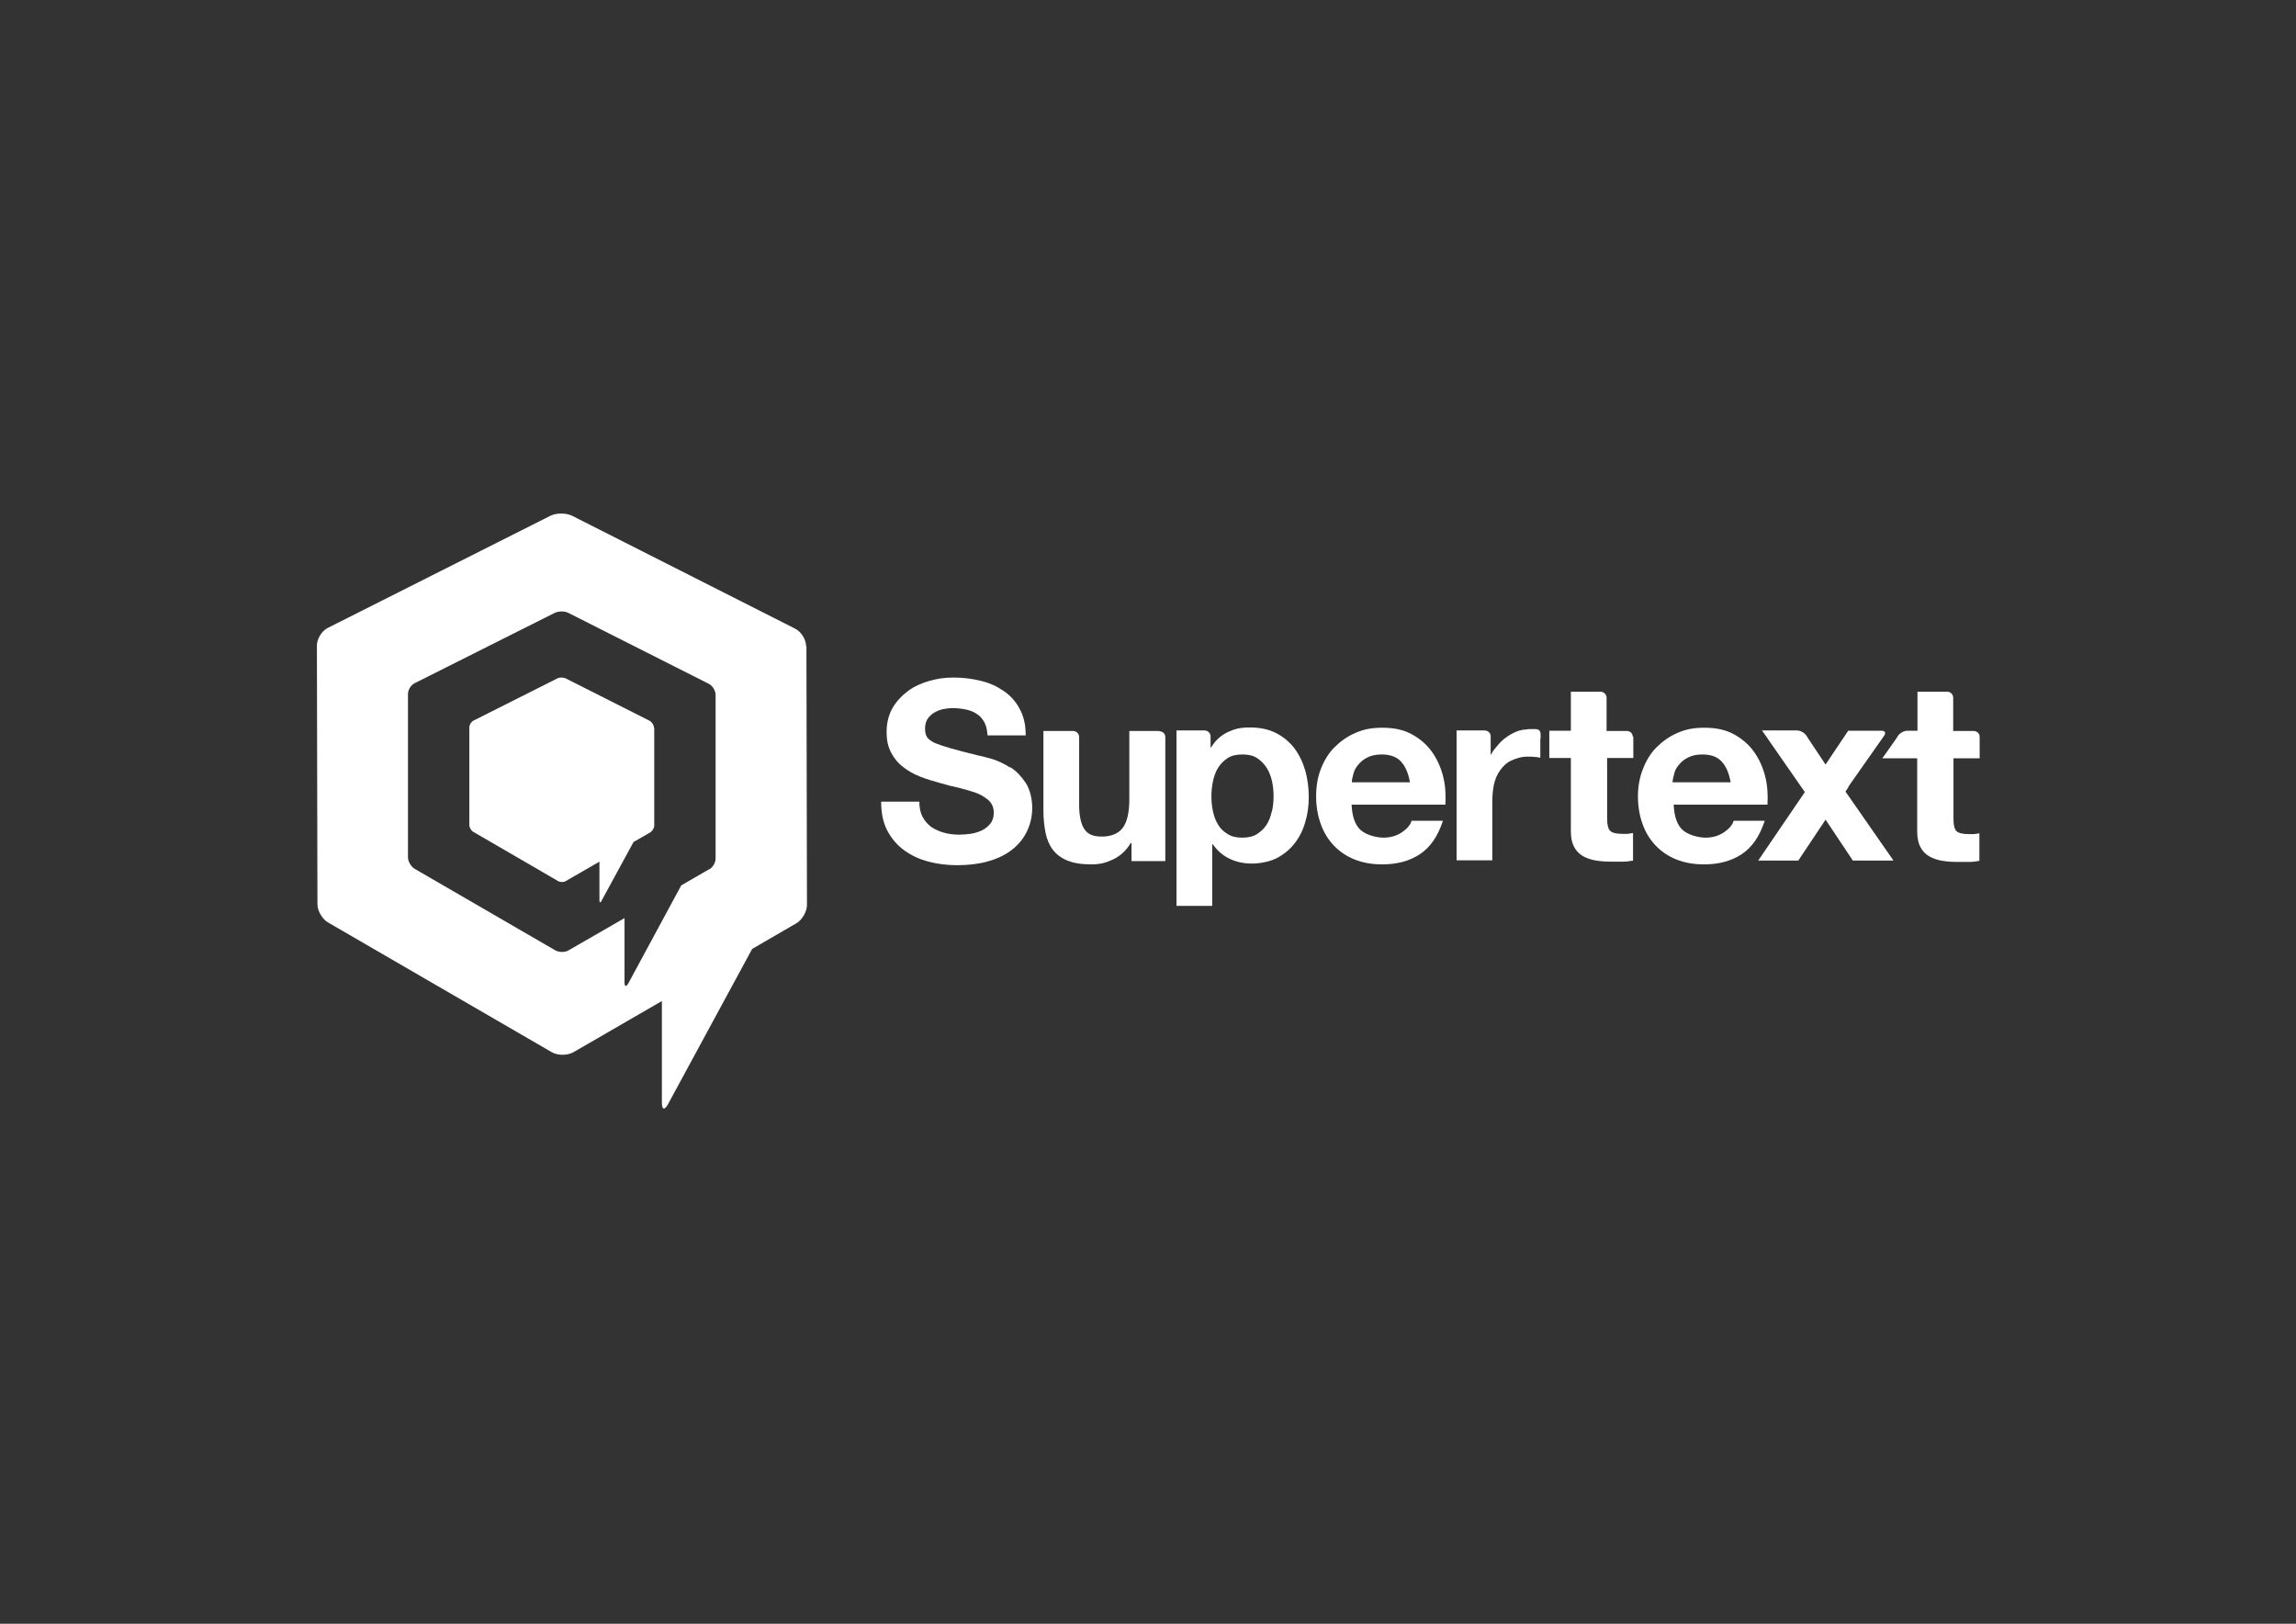 <?xml version="1.0" encoding="UTF-8"?>
<svg xmlns="http://www.w3.org/2000/svg" xmlns:xlink="http://www.w3.org/1999/xlink" version="1.1" viewBox="0 0 841.9 595.3">
  <rect x="0" y="0" width="841.9" height="595.3" fill="#333333" stroke="none"/>
  <defs>
    <style>
      .cls-1 {
        clip-path: url(#clippath-10);
      }

      .cls-2 {
        clip-path: url(#clippath-1);
      }

      .cls-3 {
        clip-path: url(#clippath-3);
      }

      .cls-4 {
        clip-path: url(#clippath-4);
      }

      .cls-5 {
        clip-path: url(#clippath-2);
      }

      .cls-6 {
        clip-path: url(#clippath-7);
      }

      .cls-7 {
        clip-path: url(#clippath-6);
      }

      .cls-8 {
        clip-path: url(#clippath-9);
      }

      .cls-9 {
        clip-path: url(#clippath-8);
      }

      .cls-10 {
        clip-path: url(#clippath-5);
      }

      .cls-11 {
        fill: #fff;
      }

      .cls-12 {
        clip-rule: evenodd;
        fill: none;
      }

      .cls-13 {
        clip-path: url(#clippath);
      }
    </style>
    <clipPath id="clippath">
      <path class="cls-12" d="M260,318.7l-10.2,5.9-19.4,35.9c-.8,1.4-1.4,1.3-1.4-.4v-23.5l-20.5,11.8c-1.3.8-3.5.8-4.9,0l-51.6-29.9c-1.3-.8-2.4-2.7-2.4-4.2v-59.7c-.1-1.5,1-3.4,2.4-4.1l51.4-25.8c1.4-.7,3.7-.7,5,0l51.5,26c1.4.7,2.5,2.5,2.5,4.1v59.7c.1,1.6-1,3.5-2.3,4.2h0ZM295.6,237c0-2.5-1.8-5.4-4-6.5l-81.8-41.4c-2.2-1.1-5.8-1.1-8,0l-81.6,41.1c-2.2,1.1-4,4-4,6.5l.2,94.8c0,2.5,1.8,5.5,3.9,6.7l82.1,47.6c2.1,1.2,5.6,1.2,7.8,0l32.5-18.8v37.3c0,2.6,1,2.8,2.2.6l30.9-57,16.2-9.4c2.1-1.2,3.9-4.3,3.9-6.7l-.2-94.8h0Z"/>
    </clipPath>
    <clipPath id="clippath-1">
      <path class="cls-12" d="M239.8,266.8c0-.9-.7-2-1.5-2.5l-30.9-15.6c-.8-.4-2.2-.4-3,0l-30.8,15.5c-.8.4-1.5,1.5-1.5,2.5v35.8c0,.9.7,2.1,1.5,2.5l31,18c.8.5,2.1.5,2.9,0l12.3-7.1v14.1c0,1,.4,1.1.8.2l11.7-21.5,6.1-3.5c.8-.5,1.5-1.6,1.5-2.5v-35.8"/>
    </clipPath>
    <clipPath id="clippath-2">
      <path class="cls-12" d="M370.4,281.4c-2.2-1.4-4.3-2.4-6.5-3.1-2.2-.6-3.9-1.1-5.1-1.3-4.1-1-7.5-1.9-10-2.6-2.5-.7-4.5-1.4-6-2-1.4-.7-2.4-1.4-2.9-2.2-.5-.8-.7-1.8-.7-3.1s.3-2.6.9-3.5c.6-.9,1.4-1.7,2.4-2.3,1-.6,2-1,3.2-1.3,1.2-.2,2.3-.4,3.5-.4,1.8,0,3.4.2,4.9.5,1.5.3,2.8.8,4,1.6,1.2.7,2.1,1.8,2.8,3,.7,1.3,1.1,2.9,1.2,4.9h14c0-3.8-.7-7-2.2-9.7-1.4-2.7-3.4-4.9-5.9-6.6-2.5-1.7-5.3-3-8.4-3.7-3.2-.8-6.5-1.2-9.9-1.2s-5.9.4-8.8,1.2c-2.9.8-5.6,2-7.9,3.7-2.3,1.7-4.2,3.7-5.7,6.2-1.4,2.5-2.2,5.4-2.2,8.8s.6,5.6,1.7,7.7c1.1,2.1,2.6,3.9,4.5,5.3,1.8,1.4,3.9,2.6,6.3,3.5,2.3.9,4.7,1.6,7.2,2.3,2.4.7,4.8,1.3,7.1,1.8,2.3.6,4.4,1.2,6.3,1.9,1.8.7,3.3,1.7,4.5,2.8,1.1,1.1,1.7,2.6,1.7,4.3s-.4,3-1.3,4.1c-.9,1.1-1.9,1.9-3.2,2.5-1.3.6-2.7,1-4.1,1.2-1.5.2-2.9.3-4.1.3-1.9,0-3.7-.2-5.5-.7-1.8-.5-3.3-1.2-4.7-2.1-1.3-1-2.4-2.2-3.2-3.7-.8-1.5-1.2-3.4-1.2-5.6h-14c0,4.1.7,7.6,2.2,10.5,1.5,2.9,3.6,5.4,6.2,7.3,2.6,1.9,5.6,3.3,9,4.2,3.4.9,6.9,1.3,10.6,1.3s8.4-.5,11.8-1.6c3.4-1,6.3-2.5,8.6-4.4,2.3-1.9,4-4.1,5.2-6.7,1.2-2.6,1.8-5.4,1.8-8.4s-.8-6.7-2.4-9.1c-1.6-2.4-3.4-4.3-5.6-5.7"/>
    </clipPath>
    <clipPath id="clippath-3">
      <path class="cls-12" d="M466.3,297.6c-.4,1.8-1,3.5-1.9,4.8-.9,1.4-2.1,2.5-3.5,3.4-1.4.9-3.2,1.3-5.4,1.3s-3.9-.4-5.3-1.3c-1.5-.9-2.7-2-3.5-3.4-.9-1.4-1.5-3-1.9-4.8-.4-1.8-.6-3.7-.6-5.6s.2-3.9.6-5.7c.4-1.8,1-3.5,1.9-4.9.9-1.4,2.1-2.6,3.5-3.5,1.4-.9,3.2-1.3,5.4-1.3s3.9.4,5.3,1.3c1.4.9,2.6,2.1,3.5,3.5.9,1.4,1.6,3.1,2,4.9.4,1.8.6,3.7.6,5.6s-.2,3.8-.6,5.6h0ZM474.7,274.4c-1.8-2.3-4-4.2-6.7-5.6-2.7-1.4-5.9-2.1-9.7-2.1s-5.7.6-8.1,1.7c-2.5,1.2-4.5,3-6.1,5.6h-.2v-2.2h0s0-1.8,0-1.8c0-1.2-1-2.2-2.2-2.2h-10.3v64.3h13.1v-22.6h.2c1.6,2.3,3.6,4.1,6.1,5.3,2.5,1.2,5.2,1.8,8.2,1.8s6.6-.7,9.2-2c2.6-1.4,4.8-3.2,6.5-5.4,1.8-2.3,3.1-4.9,3.9-7.8.9-2.9,1.3-6,1.3-9.2s-.4-6.6-1.3-9.7c-.9-3.1-2.2-5.8-4-8.2h0Z"/>
    </clipPath>
    <clipPath id="clippath-4">
      <path class="cls-12" d="M495.7,286.7c0-.9.3-2,.6-3.1.3-1.2.9-2.3,1.8-3.3.8-1,1.9-1.9,3.3-2.6,1.4-.7,3.1-1.1,5.2-1.1,3.2,0,5.6.9,7.1,2.6,1.6,1.7,2.7,4.2,3.3,7.6h-21.3ZM524.9,275.4c-1.9-2.6-4.4-4.7-7.4-6.3-3-1.6-6.5-2.3-10.6-2.3s-6.9.6-9.9,1.9c-3,1.3-5.5,3.1-7.7,5.3-2.2,2.2-3.8,4.9-5,8-1.2,3.1-1.7,6.4-1.7,10s.6,7.1,1.7,10.1c1.1,3.1,2.7,5.7,4.8,7.9,2.1,2.2,4.6,3.9,7.6,5.1,3,1.2,6.4,1.8,10.1,1.8,5.4,0,10-1.2,13.8-3.7,3.8-2.5,6.6-6.5,8.5-12.3h-11.5c-.4,1.5-1.6,2.9-3.5,4.2-1.9,1.3-4.2,2-6.8,2s-6.5-1-8.5-2.9c-2-1.9-3-5-3.2-9.2h34.4c.2-3.7,0-7.2-.9-10.6-.9-3.4-2.3-6.4-4.2-9h0Z"/>
    </clipPath>
    <clipPath id="clippath-5">
      <path class="cls-12" d="M613.9,283.6c.3-1.2.9-2.3,1.8-3.3.8-1,1.9-1.9,3.3-2.6,1.4-.7,3.1-1.1,5.2-1.1,3.2,0,5.6.9,7.1,2.6,1.6,1.7,2.7,4.2,3.3,7.6h-21.3c0-.9.3-2,.6-3.1h0ZM635.7,300.9c-.4,1.5-1.6,2.9-3.5,4.2-1.9,1.3-4.2,2-6.8,2s-6.5-1-8.5-2.9c-2-1.9-3-5-3.2-9.2h34.4c.2-3.7,0-7.2-.9-10.6-.9-3.4-2.3-6.4-4.2-9-1.9-2.6-4.4-4.7-7.4-6.3-3-1.6-6.5-2.3-10.6-2.3s-6.9.6-9.9,1.9c-3,1.3-5.5,3.1-7.7,5.3-2.2,2.2-3.8,4.9-5,8-1.2,3.1-1.8,6.4-1.8,10s.6,7.1,1.7,10.1c1.1,3.1,2.7,5.7,4.8,7.9,2.1,2.2,4.6,3.9,7.6,5.1,3,1.2,6.4,1.8,10.1,1.8,5.4,0,10-1.2,13.8-3.7,3.8-2.5,6.6-6.5,8.5-12.3h-11.5Z"/>
    </clipPath>
    <clipPath id="clippath-6">
      <path class="cls-12" d="M677.7,288.5h0s13.2-18.8,13.2-18.8c.7-1,.3-1.8-.9-1.8h-12.3l-8.3,12.4-5.8-8.7h0s-1.3-2-1.3-2c-.7-1-2.2-1.8-3.4-1.8h-12.8l15.7,22.6-17.1,25.1h14.7l10-15,10,15h14.9l-17.6-25.3,1.2-1.8"/>
    </clipPath>
    <clipPath id="clippath-7">
      <path class="cls-12" d="M425.1,268h-8.8,0s-2.2,0-2.2,0v25c0,4.9-.8,8.3-2.4,10.5-1.6,2.1-4.2,3.2-7.7,3.2s-5.3-1-6.5-2.9c-1.2-1.9-1.8-4.9-1.8-8.8h0s0,0,0,0v-24.8c0-1.2-1-2.2-2.2-2.2h-10.9v29.3c0,2.9.3,5.6.8,8.1.5,2.4,1.4,4.5,2.7,6.2,1.3,1.7,3.1,3,5.3,3.9,2.2.9,5.1,1.4,8.6,1.4s5.5-.6,8.1-1.8c2.6-1.2,4.8-3.2,6.5-6h.3v6.6h12.4v-45.5c0-1.2-1-2.1-2.2-2.1"/>
    </clipPath>
    <clipPath id="clippath-8">
      <path class="cls-12" d="M598.7,270.1c0-1.2-1-2.1-2.1-2.1h-5.3,0s-2.2,0-2.2,0v-2.2h0s0-10,0-10c0-1.2-1-2.2-2.2-2.2h-10.9v14.3h-7.9v10h7.9v26.8c0,2.4.4,4.3,1.2,5.8.8,1.5,1.9,2.6,3.3,3.4,1.4.8,3,1.3,4.8,1.6,1.8.3,3.7.4,5.8.4s2.6,0,4,0c1.4,0,2.6-.2,3.7-.4v-10.1c-.6.1-1.3.2-1.9.3-.7,0-1.4,0-2.1,0-2.2,0-3.7-.4-4.4-1.1-.7-.7-1.1-2.2-1.1-4.4v-22.3h9.6v-5.7h0v-2.2"/>
    </clipPath>
    <clipPath id="clippath-9">
      <path class="cls-12" d="M723.7,268h-5.3,0s-2.2,0-2.2,0v-2.2h0s0-10,0-10c0-1.2-1-2.2-2.1-2.2h-11v14.3h-3.4s0,0,0,0h-.3c-1.2,0-2.7.8-3.4,1.8l-.7,1.1-3.8,5.4h0s-1.3,1.8-1.3,1.8h12.8v26.8c0,2.4.4,4.3,1.2,5.8.8,1.5,1.9,2.6,3.3,3.4,1.4.8,3,1.3,4.8,1.6,1.8.3,3.7.4,5.8.4s2.6,0,4,0c1.4,0,2.6-.2,3.7-.4v-10.1c-.6.1-1.3.2-1.9.3-.7,0-1.4,0-2.1,0-2.2,0-3.7-.4-4.4-1.1-.7-.7-1.1-2.2-1.1-4.4v-22.3h9.6v-2.2h0s0-5.7,0-5.7c0-1.2-1-2.1-2.2-2.1"/>
    </clipPath>
    <clipPath id="clippath-10">
      <path class="cls-12" d="M564.9,271v-1.7c0-1.6-.8-2-2-2h-.9c-.4,0-.8,0-1.2,0,0,0,0,0,0,0-.5,0-1,.1-1.5.2-.2,0-.3,0-.5,0-.5,0-.9.2-1.4.3,0,0-.1,0-.2,0h0c-1.5.5-3,1.2-4.3,2.1-1.4.9-2.6,2-3.6,3.2-1,1.3-1.9,2-2.5,3.5h-.2v-4.1h0v-2.6c0-1.2-1-2.1-2.2-2.1h-8.1,0s-2.2,0-2.2,0v47.6h13.1v-21.5c0-2.1.2-4.5.6-6.3.4-1.8,1.2-3.8,2.2-5.1,1-1.4,2.3-2.8,4-3.6,1.7-.8,3.7-1.5,6.1-1.5s1.6,0,2.5.1c.9,0,1.6.2,2.2.3h0s0,0,0,0c0,0,0,0,0,0v-5.9s0,0,0,0v-1.2"/>
    </clipPath>
  </defs>
  <!-- Generator: Adobe Illustrator 28.7.1, SVG Export Plug-In . SVG Version: 1.2.0 Build 142)  -->
  <g>
    <g id="Layer_1">
      <g>
        <g class="cls-13">
          <rect class="cls-11" x="111.2" y="183.3" width="189.6" height="228.2"/>
        </g>
        <g class="cls-2">
          <rect class="cls-11" x="167.1" y="243.4" width="77.8" height="92.4"/>
        </g>
        <g class="cls-5">
          <rect class="cls-11" x="317.9" y="243.3" width="65.4" height="78.8"/>
        </g>
        <g class="cls-3">
          <rect class="cls-11" x="426.5" y="261.7" width="58.5" height="75.6"/>
        </g>
        <g class="cls-4">
          <rect class="cls-11" x="477.6" y="261.7" width="57.5" height="60.1"/>
        </g>
        <g class="cls-10">
          <rect class="cls-11" x="595.6" y="261.7" width="57.5" height="60.1"/>
        </g>
        <g class="cls-7">
          <rect class="cls-11" x="639.5" y="263" width="59.5" height="57.6"/>
        </g>
        <g class="cls-6">
          <rect class="cls-11" x="377.6" y="263" width="54.7" height="58.9"/>
        </g>
        <g class="cls-9">
          <rect class="cls-11" x="563.2" y="248.7" width="40.6" height="72.4"/>
        </g>
        <g class="cls-8">
          <rect class="cls-11" x="685.3" y="248.7" width="45.5" height="72.4"/>
        </g>
        <g class="cls-1">
          <rect class="cls-11" x="529.2" y="262.3" width="40.7" height="58.3"/>
        </g>
      </g>
    </g>
  </g>
</svg>